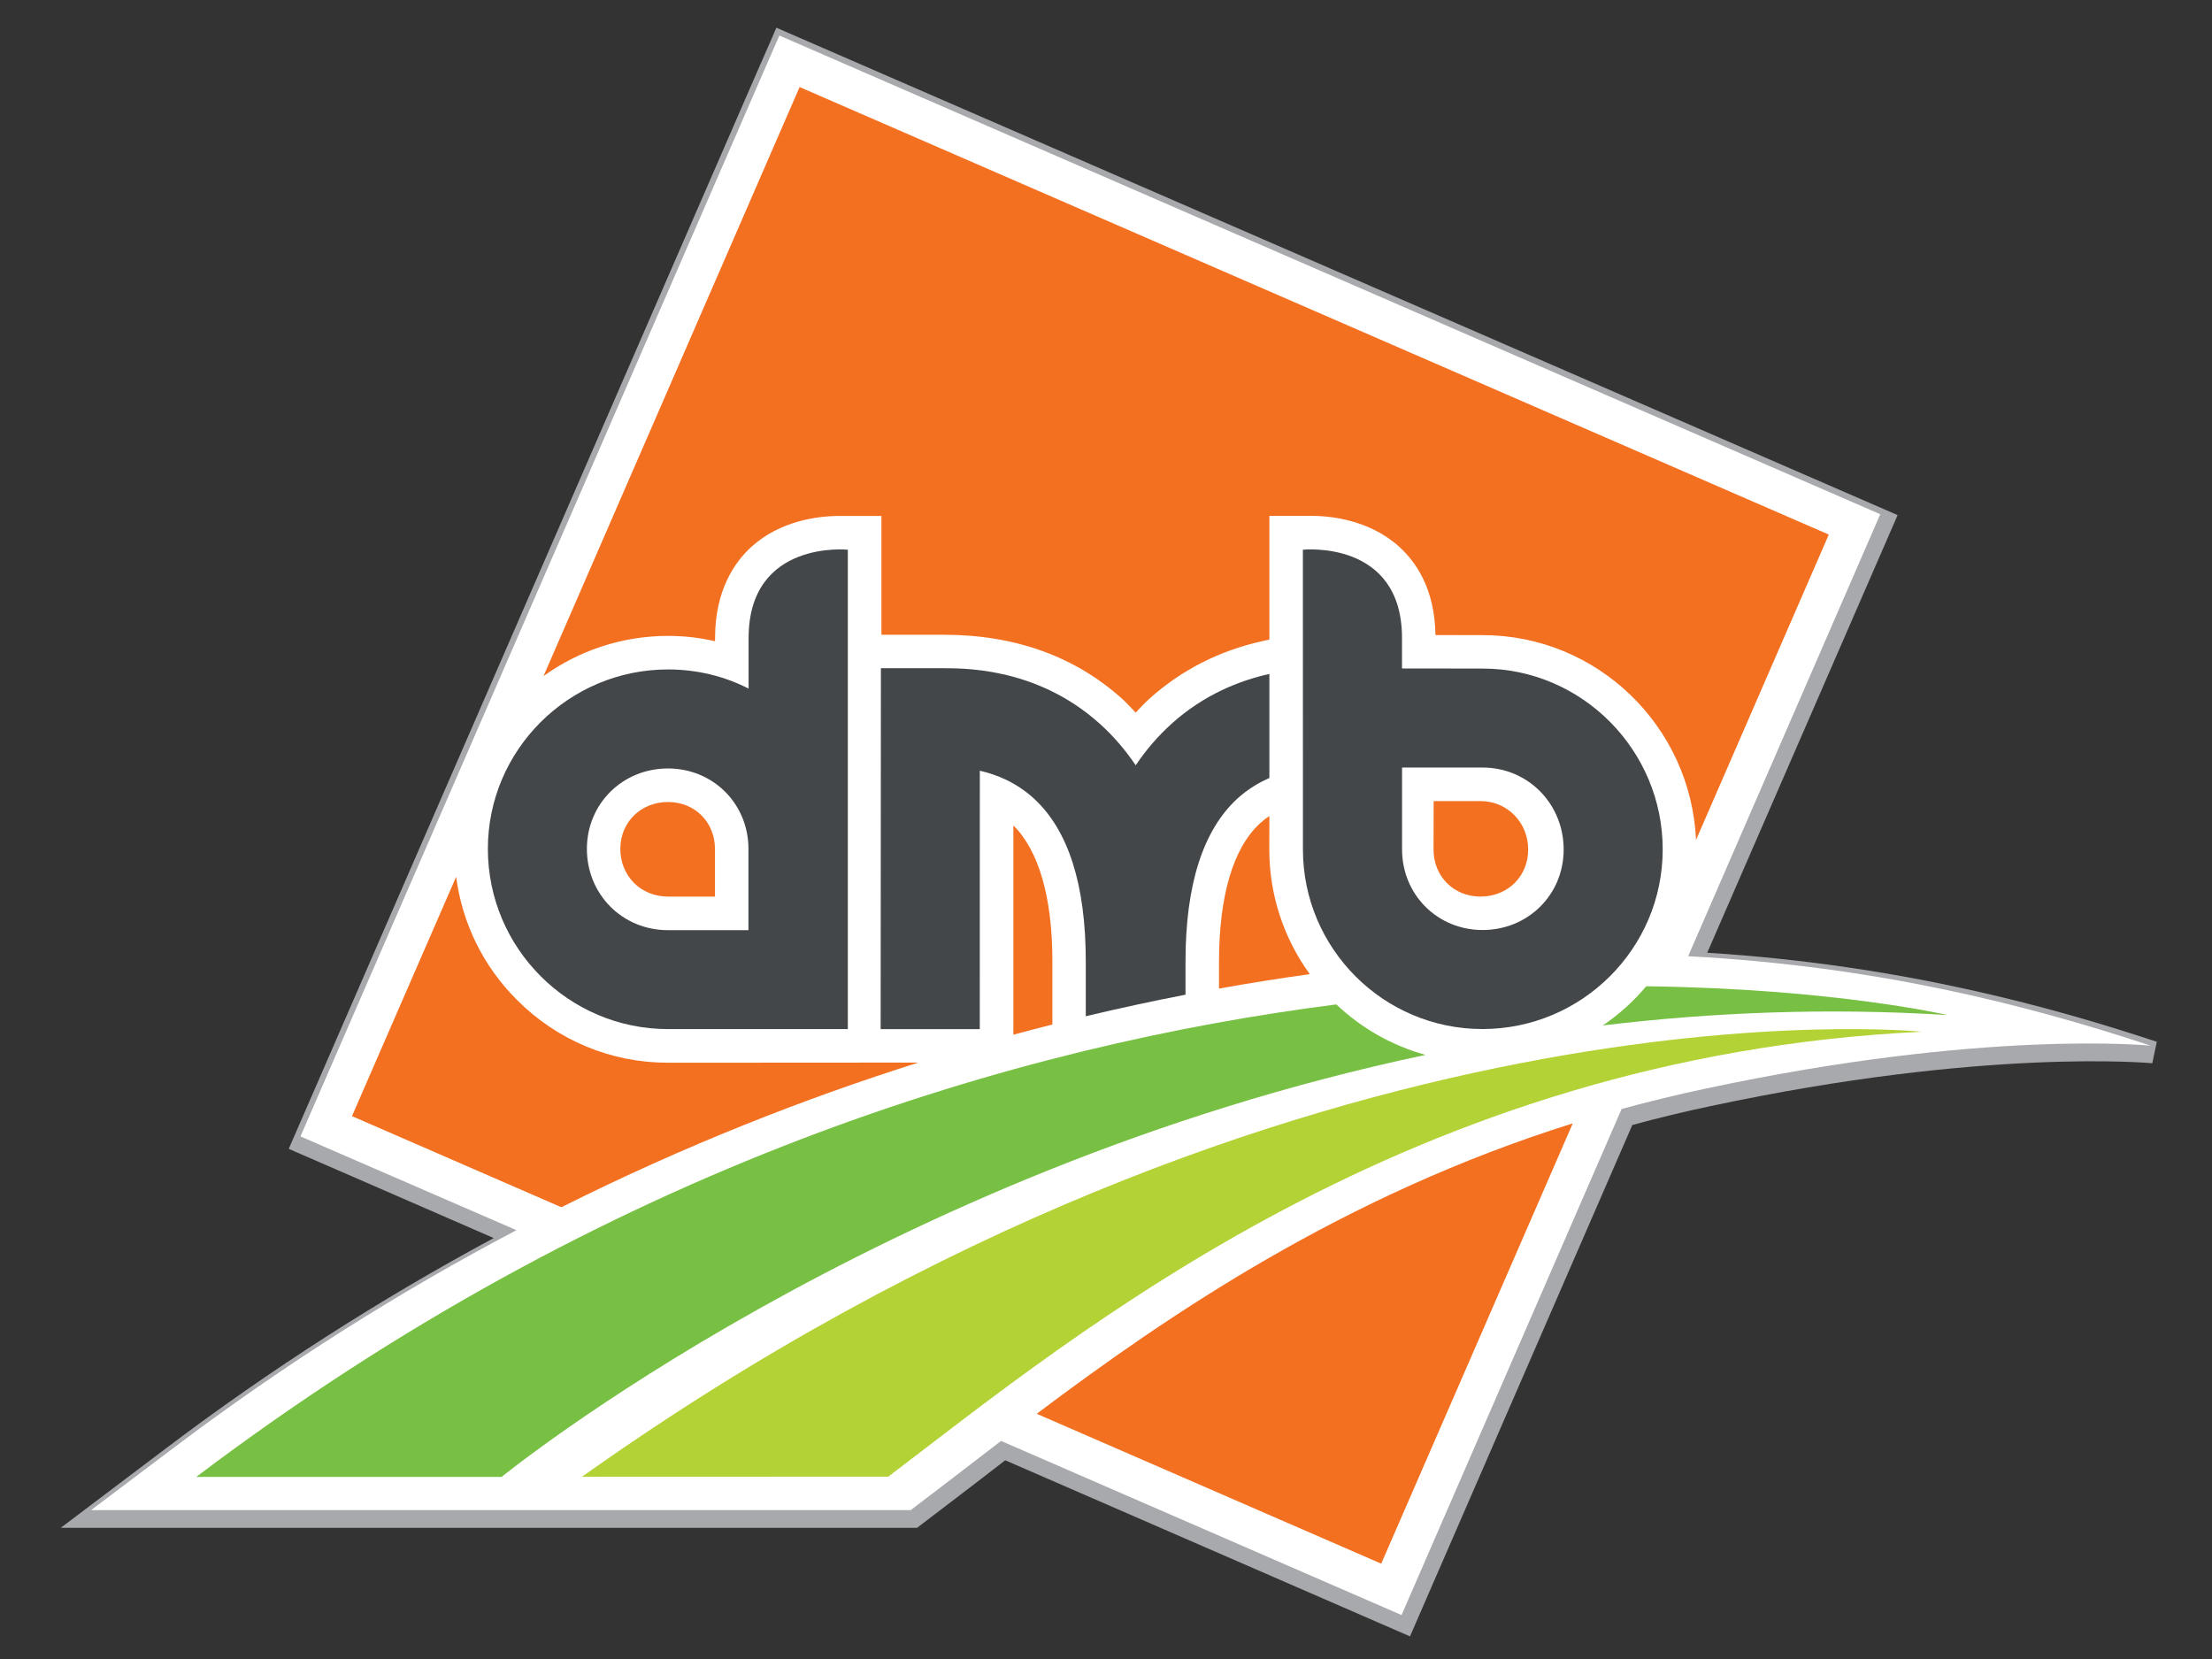 <?xml version="1.0" encoding="utf-8"?>
<!-- Generator: Adobe Illustrator 27.0.0, SVG Export Plug-In . SVG Version: 6.00 Build 0)  -->
<svg version="1.1" id="Layer_1" xmlns="http://www.w3.org/2000/svg" xmlns:xlink="http://www.w3.org/1999/xlink" x="0px" y="0px"
	 viewBox="0 0 432 324" style="enable-background:new 0 0 432 324;" xml:space="preserve">
<rect x="0" y="0" width="432" height="324" fill="#333333" stroke="none"/>
<style type="text/css">
	.st0{fill:#A7A9AC;}
	.st1{fill:#FFFFFF;}
	.st2{fill:#F37021;}
	.st3{fill:#77C043;enable-background:new    ;}
	.st4{fill:#444749;}
	.st5{fill:#B2D235;enable-background:new    ;}
</style>
<g>
	<g>
		<path class="st0" d="M150.77,7.39l-3.06,6.99c0,0.01-91.32,209.99-91.32,209.99s33.39,14.51,40.03,17.42
			c-22.18,11.94-43.66,25.69-63.9,40.99l-20.65,15.6h167.23l8.94-6.82c0,0,7.15-5.47,8.28-6.37c2.29,1.01,79.05,34.39,79.05,34.39
			s42.6-97.97,43.42-99.87c5.23-1.42,10.25-2.63,15.29-3.69c53.55-11.44,85.93-8.39,86.26-8.37l0.88-4.19
			c-19.22-6.35-49.11-14.97-87.8-17.39c2.3-5.27,37.18-85.47,37.18-85.47L151.62,5.41L150.77,7.39z"/>
	</g>
	<path class="st1" d="M329.69,186.75l37.52-86.32L152.21,6.94l-3.06,7.01L58.68,221.94l42.18,18.31
		c-22.24,11.71-44.92,25.83-67.55,42.97l-15.52,11.7h160.07l8.34-6.36c2.95-2.27,6.05-4.67,9.3-7.15l78.22,34.01l42.98-98.84
		c5.34-1.44,10.79-2.8,16.44-3.98c54.53-11.67,86.89-8.38,86.89-8.38C395.34,196.06,366.08,188.68,329.69,186.75z"/>
	<g>
		<path class="st2" d="M139.65,125.23c0-0.08,0-0.6,0-0.6c0-9.44,3.89-14.92,7.12-17.86c5.69-5.12,12.95-5.95,16.85-6.01l8.52,0
			v23.21c5.2,0,11.64,0,11.68,0h0.54c13.88,0,25.59,4.22,34.84,12.55c0.91,0.83,1.73,1.76,2.6,2.66c0.84-0.9,1.68-1.83,2.61-2.66
			l0,0c6.24-5.63,13.68-9.43,22.09-11.3l1.41-0.32v-24.16h7.87c3.69-0.02,11.46,0.62,17.46,6.02c3.18,2.89,6.97,8.09,7.1,17.26
			c4.48,0.02,9.21,0.02,9.21,0.02c22.38,0,40.69,17.78,41.68,40l25.93-59.64l-201-87.4l-50.01,115.03
			c6.84-4.92,15.26-7.84,24.32-7.84C133.59,124.18,136.66,124.55,139.65,125.23z"/>
		<path class="st2" d="M269.75,305.38l37.41-85.99c-44.82,14.06-78.99,37.39-104.69,56.72L269.75,305.38z"/>
		<path class="st2" d="M247.91,159.38c-0.67,0.43-1.26,0.89-1.85,1.43c-5.23,4.82-7.97,14.13-7.99,26.93v5.33
			c6.1-1.1,12.03-2.03,17.73-2.82c-5.12-7.06-7.91-15.52-7.91-24.37L247.91,159.38z"/>
		<path class="st2" d="M130.46,207.55c-11.15,0-21.61-4.36-29.49-12.26c-6.62-6.6-10.71-15-11.88-24.07l-20.35,46.76l40.89,17.79
			c24.08-12.05,47.56-21.26,69.72-28.25C159.39,207.54,130.46,207.55,130.46,207.55z"/>
		<path class="st2" d="M289.14,156.45c0,0-4.69,0-9.15,0c0,1.04-0.02,9.46-0.02,9.46c0,5.25,3.93,9.19,9.16,9.19
			c5.31,0,9.32-3.94,9.32-9.17v-0.02C298.45,160.62,294.36,156.45,289.14,156.45z"/>
		<path class="st2" d="M130.46,156.63c-5.31,0-9.31,3.94-9.31,9.15c0,5.32,4.01,9.32,9.31,9.32c0,0,4.7,0,9.17,0
			c0-4.52,0-9.32,0-9.32C139.63,160.57,135.7,156.63,130.46,156.63z"/>
		<path class="st2" d="M197.91,202.08c2.55-0.71,5.1-1.35,7.62-2v-12.35c0-12.48-2.66-21.61-7.62-26.53
			C197.91,171.16,197.91,192.15,197.91,202.08z"/>
	</g>
	<g>
		<path class="st3" d="M380.39,198.24c0,0-22.31-5.17-58.88-5.62c-2.46,2.91-5.29,5.48-8.48,7.65
			C334.53,197.68,357.05,196.78,380.39,198.24z"/>
		<path class="st3" d="M38.33,288.44h59.63c0,0,73.45-59.85,180.45-82.42c-6.48-1.79-12.44-5.14-17.43-9.86
			C198.53,204.13,118.53,227.78,38.33,288.44z"/>
	</g>
	<g>
		<g>
			<path class="st4" d="M289.55,130.57l-15.74-0.02c0-4.63,0-5.95,0-5.95c0-19.27-19.36-17.24-19.36-17.24l0.01,58.54
				c0,19.34,15.73,35.07,35.05,35.07c19.41,0,35.21-15.72,35.21-35.06C324.75,146.51,308.95,130.57,289.55,130.57z M305.38,165.92
				c0,8.81-6.96,15.71-15.84,15.71l0,0c-8.81,0-15.72-6.92-15.72-15.73v-16h15.72c8.9,0,15.84,7.12,15.84,16V165.92z"/>
		</g>
		<path class="st4" d="M231.53,187.74c0-14.9,3.4-25.56,10.09-31.74c2.04-1.86,4.21-3.15,6.29-4.06v-20.32
			c-5.76,1.28-12.73,3.98-19.13,9.75c-2.65,2.4-4.97,5.1-6.98,8.09c-2.03-3-4.33-5.7-6.99-8.09c-12.7-11.44-27.54-10.82-31.05-10.87
			c-0.61,0-11.72,0-11.72,0l-0.05,70.49h19.36l0.01-50.47c3.2,0.73,7.11,2.25,10.6,5.47c6.71,6.19,10.09,16.84,10.09,31.74v10.74
			c6.67-1.59,13.15-2.98,19.48-4.21V187.74z"/>
		<path class="st4" d="M165.58,200.98v-93.62c0,0-19.38-2.01-19.38,17.27c0,0,0,3.86,0,9.85c-4.71-2.4-10.05-3.74-15.73-3.74
			c-19.4,0-35.19,15.73-35.19,35.04c0,19.4,15.78,35.2,35.19,35.2H165.58z M114.62,165.79L114.62,165.79
			c0-8.81,6.95-15.71,15.83-15.71l0,0c8.82,0,15.72,6.89,15.72,15.71c0,0,0,11.26,0,15.87c-4.59,0-15.72,0-15.72,0
			C121.57,181.66,114.62,174.69,114.62,165.79z"/>
	</g>
	<g>
		<path class="st5" d="M113.66,288.41c140.12-99.55,261.63-86.91,261.63-86.91c-99.97,4.74-165.03,58.97-201.82,86.89L113.66,288.41
			z"/>
	</g>
</g>
</svg>
